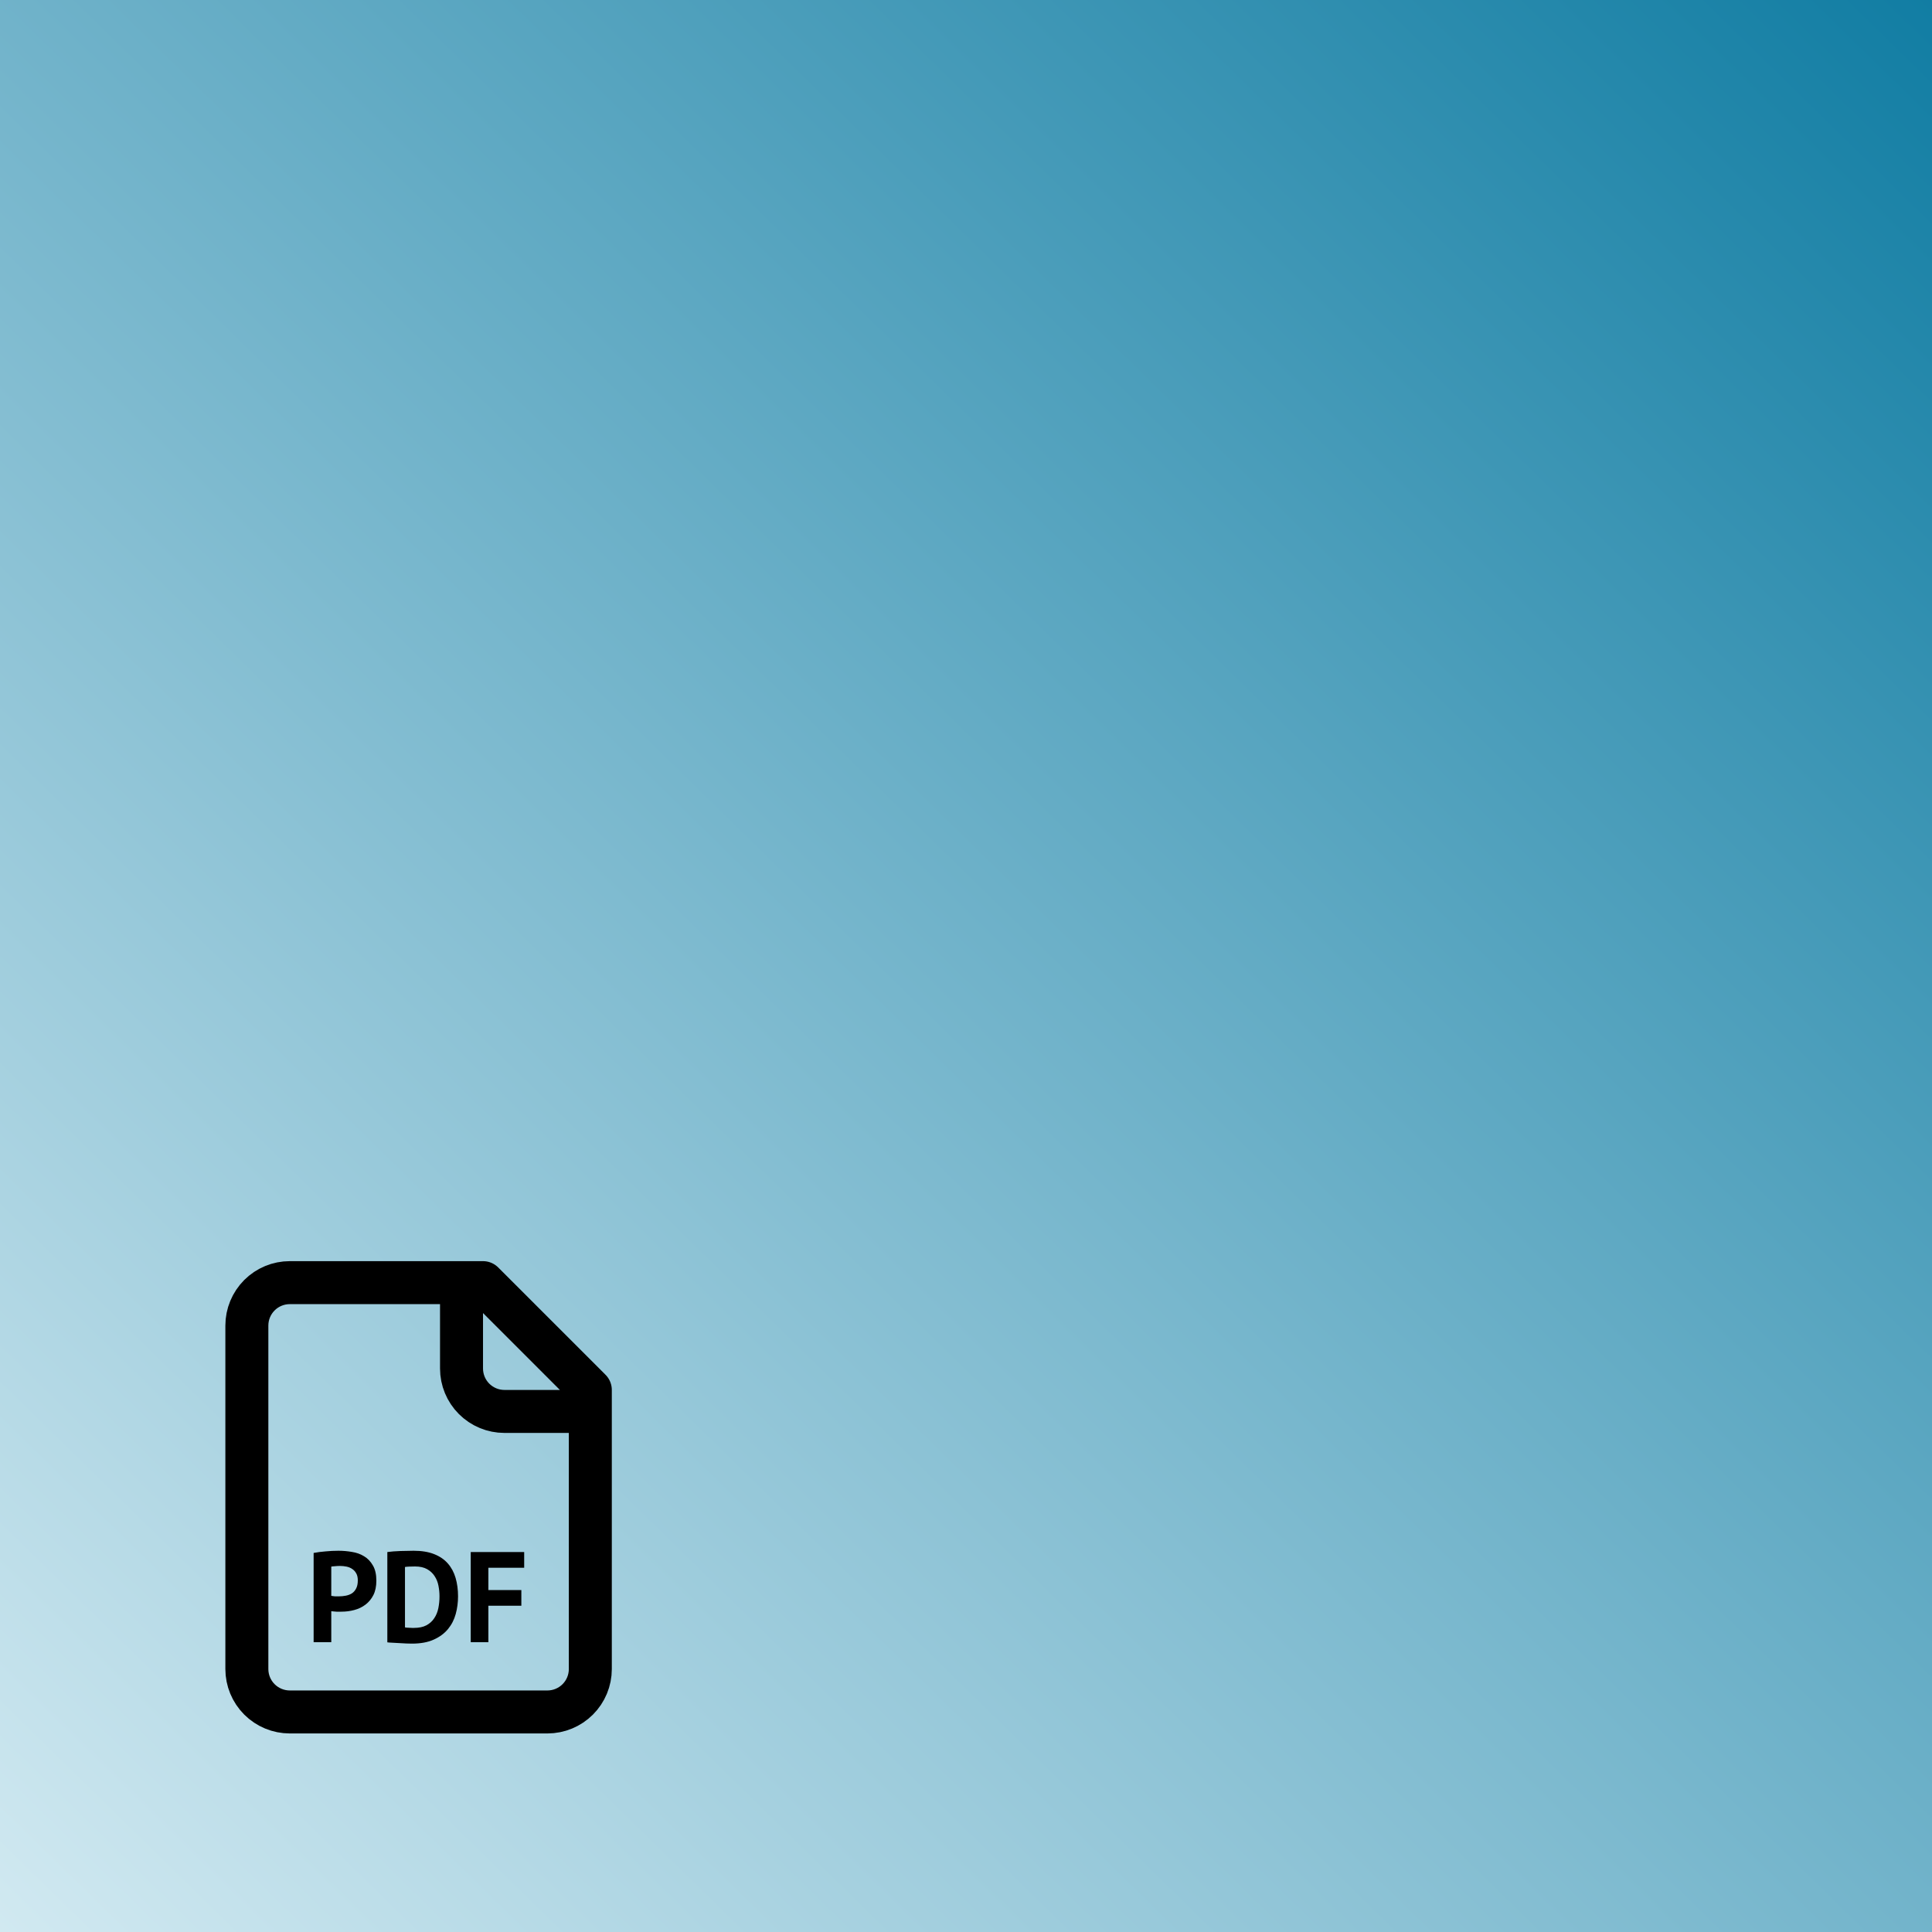 <svg width="120" height="120" viewBox="0 0 120 120" fill="none" xmlns="http://www.w3.org/2000/svg">
<rect width="120" height="120" fill="url(#paint0_linear_4341_32147)"/>
<path d="M28.666 79.667V85C28.666 85.707 28.947 86.385 29.447 86.886C29.948 87.386 30.626 87.667 31.333 87.667H36.666M30 79.667H18C17.292 79.667 16.614 79.948 16.114 80.448C15.614 80.948 15.333 81.626 15.333 82.333V103.667C15.333 104.374 15.614 105.052 16.114 105.552C16.614 106.052 17.292 106.333 18 106.333H34C34.707 106.333 35.385 106.052 35.885 105.552C36.385 105.052 36.666 104.374 36.666 103.667V86.333L30 79.667Z" stroke="black" stroke-width="2.67" stroke-linecap="round" stroke-linejoin="round"/>
<path d="M19.48 96.456C19.704 96.413 19.949 96.381 20.216 96.36C20.488 96.333 20.757 96.32 21.024 96.32C21.301 96.32 21.579 96.344 21.856 96.392C22.139 96.435 22.392 96.525 22.616 96.664C22.84 96.797 23.021 96.987 23.16 97.232C23.304 97.472 23.376 97.787 23.376 98.176C23.376 98.528 23.315 98.827 23.192 99.072C23.069 99.312 22.907 99.509 22.704 99.664C22.501 99.819 22.269 99.931 22.008 100C21.752 100.069 21.485 100.104 21.208 100.104C21.181 100.104 21.139 100.104 21.08 100.104C21.021 100.104 20.96 100.104 20.896 100.104C20.832 100.099 20.768 100.093 20.704 100.088C20.645 100.083 20.603 100.077 20.576 100.072V102H19.48V96.456ZM21.112 97.264C21.005 97.264 20.904 97.269 20.808 97.28C20.712 97.285 20.635 97.293 20.576 97.304V99.12C20.597 99.125 20.629 99.131 20.672 99.136C20.715 99.141 20.76 99.147 20.808 99.152C20.856 99.152 20.901 99.152 20.944 99.152C20.992 99.152 21.027 99.152 21.048 99.152C21.192 99.152 21.333 99.139 21.472 99.112C21.616 99.085 21.744 99.037 21.856 98.968C21.968 98.893 22.056 98.792 22.12 98.664C22.189 98.536 22.224 98.368 22.224 98.16C22.224 97.984 22.192 97.84 22.128 97.728C22.064 97.611 21.979 97.517 21.872 97.448C21.771 97.379 21.653 97.331 21.52 97.304C21.387 97.277 21.251 97.264 21.112 97.264ZM24.058 96.4C24.17 96.384 24.296 96.371 24.434 96.36C24.578 96.349 24.725 96.341 24.874 96.336C25.023 96.331 25.168 96.328 25.306 96.328C25.45 96.323 25.578 96.32 25.69 96.32C26.186 96.32 26.61 96.389 26.962 96.528C27.314 96.667 27.599 96.861 27.818 97.112C28.037 97.363 28.197 97.661 28.298 98.008C28.399 98.355 28.45 98.736 28.45 99.152C28.45 99.531 28.402 99.896 28.306 100.248C28.21 100.6 28.05 100.912 27.826 101.184C27.602 101.456 27.306 101.675 26.938 101.84C26.576 102.005 26.125 102.088 25.586 102.088C25.501 102.088 25.386 102.085 25.242 102.08C25.104 102.075 24.957 102.067 24.802 102.056C24.653 102.051 24.509 102.043 24.37 102.032C24.232 102.027 24.128 102.019 24.058 102.008V96.4ZM25.778 97.296C25.661 97.296 25.541 97.299 25.418 97.304C25.301 97.309 25.213 97.317 25.154 97.328V101.08C25.175 101.085 25.21 101.091 25.258 101.096C25.311 101.096 25.367 101.099 25.426 101.104C25.485 101.104 25.541 101.107 25.594 101.112C25.648 101.112 25.688 101.112 25.714 101.112C26.023 101.112 26.279 101.059 26.482 100.952C26.69 100.84 26.853 100.693 26.97 100.512C27.093 100.331 27.178 100.123 27.226 99.888C27.274 99.648 27.298 99.403 27.298 99.152C27.298 98.933 27.277 98.715 27.234 98.496C27.192 98.272 27.111 98.072 26.994 97.896C26.882 97.72 26.727 97.576 26.53 97.464C26.333 97.352 26.082 97.296 25.778 97.296ZM29.238 96.4H32.558V97.376H30.334V98.76H32.382V99.736H30.334V102H29.238V96.4Z" fill="black"/>
<defs>
<linearGradient id="paint0_linear_4341_32147" x1="119.068" y1="-1.28" x2="0.268" y2="120.16" gradientUnits="userSpaceOnUse">
<stop stop-color="#117DA3"/>
<stop offset="1" stop-color="#D1E9F1"/>
</linearGradient>
</defs>
</svg>
